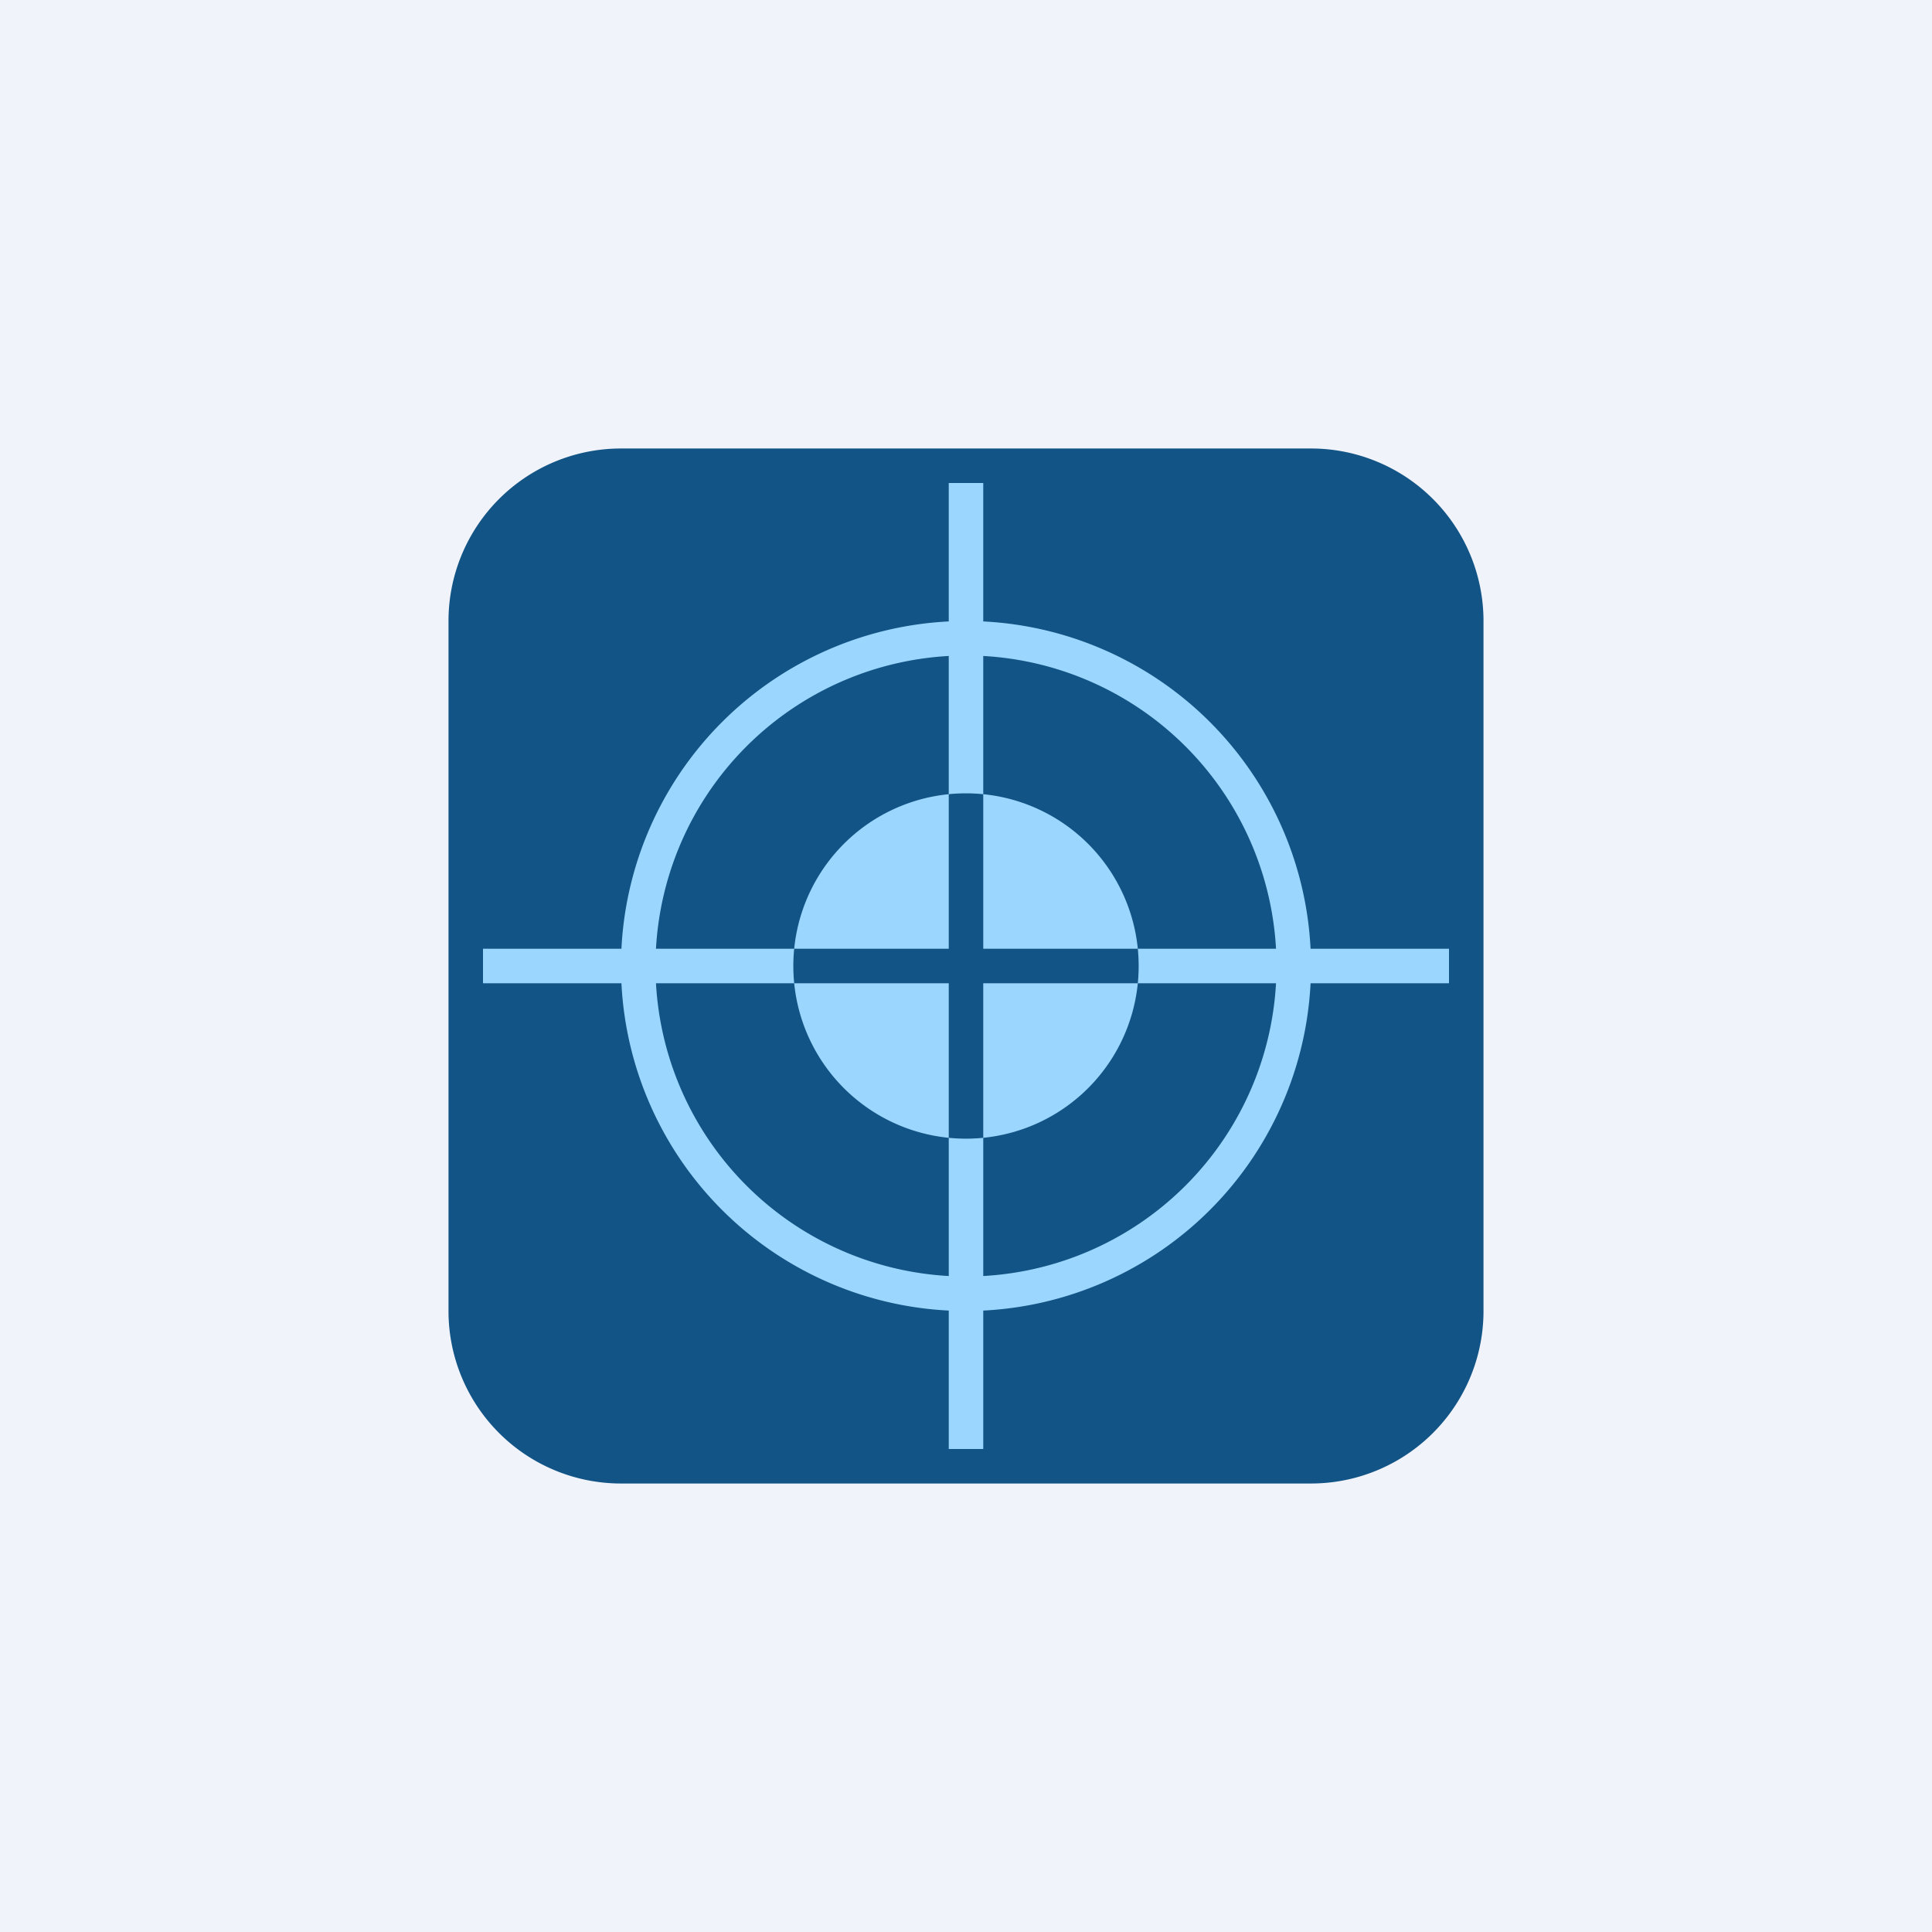 <!-- by Finnhub --><svg width="56" height="56" viewBox="0 0 56 56" xmlns="http://www.w3.org/2000/svg"><path fill="#F0F3FA" d="M0 0h56v56H0z"/><path d="M13 18a5 5 0 0 1 5-5h20a5 5 0 0 1 5 5v20a5 5 0 0 1-5 5H18a5 5 0 0 1-5-5V18Z" fill="#125486"/><path fill-rule="evenodd" d="M28 37a9 9 0 1 0 0-18 9 9 0 0 0 0 18Zm0 1a10 10 0 1 0 0-20 10 10 0 0 0 0 20Z" fill="#9BD6FE"/><path d="M27.5 23.02v4.48h-4.48a5 5 0 0 1 4.48-4.48Zm1 0v4.48h4.48a5 5 0 0 0-4.48-4.48Zm4.48 5.48H28.5v4.48a5 5 0 0 0 4.48-4.48Zm-5.48 4.48V28.5h-4.48a5 5 0 0 0 4.48 4.48ZM27.5 23.02a5.07 5.07 0 0 1 1 0V14h-1v9.02Zm5.48 4.48a5.07 5.07 0 0 1 0 1H42v-1h-9.02Zm-4.48 5.48a5.07 5.07 0 0 1-1 0V42h1v-9.02Zm-5.48-4.48a5.07 5.07 0 0 1 0-1H14v1h9.02Z" fill="#9BD6FE"/></svg>